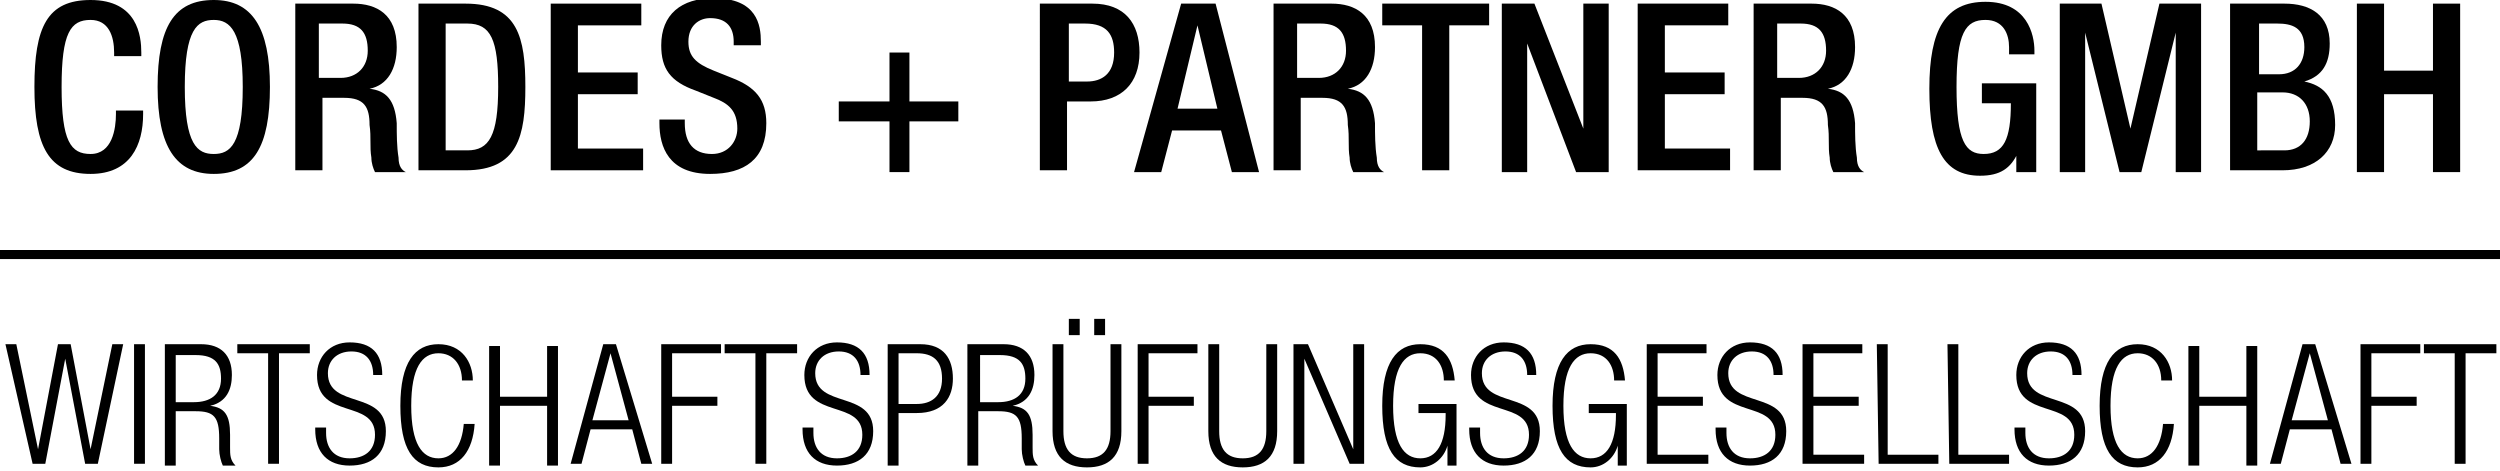 <?xml version="1.0" encoding="utf-8"?>
<!-- Generator: Adobe Illustrator 21.0.0, SVG Export Plug-In . SVG Version: 6.00 Build 0)  -->
<svg version="1.1" id="Ebene_1" xmlns="http://www.w3.org/2000/svg" xmlns:xlink="http://www.w3.org/1999/xlink" x="0px" y="0px"
	 viewBox="0 0 138 26" style="enable-background:new 0 0 138 26;" xml:space="preserve">
<g id="Ebene_1_1_">
	<path d="M7.9,6.1v0.2C7.9,8,7.2,9.6,5,9.6c-2.3,0-3.1-1.5-3.1-4.8S2.6,0,5,0c2.6,0,2.8,2,2.8,2.9v0.2H6.3V2.9C6.3,2,6,1.1,5,1.1
		c-1.1,0-1.6,0.7-1.6,3.7S3.9,8.5,5,8.5c1.2,0,1.4-1.4,1.4-2.2V6.1L7.9,6.1L7.9,6.1z"/>
	<path d="M8.7,4.8C8.7,1.5,9.6,0,11.8,0c2.1,0,3.1,1.5,3.1,4.8S14,9.6,11.8,9.6C9.7,9.6,8.7,8.1,8.7,4.8z M13.4,4.8
		c0-3.1-0.7-3.7-1.6-3.7c-0.9,0-1.6,0.5-1.6,3.7s0.7,3.7,1.6,3.7C12.7,8.5,13.4,8,13.4,4.8z"/>
	<path d="M16.2,0.2h3.3c1.3,0,2.4,0.6,2.4,2.4c0,1.2-0.5,2.1-1.5,2.3l0,0c0.9,0.1,1.4,0.6,1.5,1.9c0,0.6,0,1.3,0.1,1.9
		c0,0.5,0.2,0.7,0.4,0.8h-1.7c-0.1-0.2-0.2-0.5-0.2-0.8c-0.1-0.6,0-1.1-0.1-1.8c0-1-0.3-1.5-1.4-1.5h-1.2v4h-1.5V0.2H16.2z
		 M18.8,4.3c0.9,0,1.5-0.6,1.5-1.5c0-1-0.4-1.5-1.4-1.5h-1.3v3H18.8z"/>
	<path d="M23.1,0.2h2.6c2.9,0,3.3,1.9,3.3,4.6s-0.4,4.6-3.3,4.6h-2.6V0.2z M24.6,8.3h1.2c1.2,0,1.7-0.8,1.7-3.5
		c0-2.6-0.4-3.5-1.7-3.5h-1.2V8.3z"/>
	<path d="M30.4,0.2h5v1.2h-3.5V4h3.3v1.2h-3.3v3h3.6v1.2h-5.1V0.2z"/>
	<path d="M37.8,6.6v0.2c0,1.1,0.5,1.7,1.5,1.7c0.9,0,1.4-0.7,1.4-1.4c0-1-0.5-1.4-1.3-1.7l-1-0.4c-1.4-0.5-1.9-1.2-1.9-2.5
		c0-1.7,1.1-2.6,2.9-2.6c2.4,0,2.6,1.5,2.6,2.4v0.2h-1.5V2.3c0-0.8-0.4-1.3-1.3-1.3C38.6,1,38,1.4,38,2.3c0,0.8,0.4,1.2,1.4,1.6
		l1,0.4c1.3,0.5,1.9,1.2,1.9,2.5c0,2-1.2,2.8-3.1,2.8c-2.3,0-2.8-1.5-2.8-2.8V6.6H37.8z"/>
	<polygon points="50.2,5.6 50.2,2.9 49.1,2.9 49.1,5.6 46.3,5.6 46.3,6.7 49.1,6.7 49.1,9.5 50.2,9.5 50.2,6.7 52.9,6.7 52.9,5.6 	
		"/>
	<path d="M57.4,0.2h2.9c1.8,0,2.6,1.1,2.6,2.7c0,1.7-1,2.7-2.7,2.7h-1.3v3.8h-1.5V0.2z M58.9,4.5H60c0.8,0,1.5-0.4,1.5-1.6
		c0-1-0.4-1.6-1.6-1.6H59v3.2H58.9z"/>
	<path d="M65.2,0.2h1.9l2.4,9.3H68l-0.6-2.3h-2.7l-0.6,2.3h-1.5L65.2,0.2z M67.2,6l-1.1-4.6l0,0L65,6H67.2z"/>
	<path d="M70.2,0.2h3.3c1.3,0,2.4,0.6,2.4,2.4c0,1.2-0.5,2.1-1.5,2.3l0,0c0.9,0.1,1.4,0.6,1.5,1.9c0,0.6,0,1.3,0.1,1.9
		c0,0.5,0.2,0.7,0.4,0.8h-1.7c-0.1-0.2-0.2-0.5-0.2-0.8c-0.1-0.6,0-1.1-0.1-1.8c0-1-0.3-1.5-1.4-1.5h-1.2v4h-1.5V0.2H70.2z
		 M72.8,4.3c0.9,0,1.5-0.6,1.5-1.5c0-1-0.4-1.5-1.4-1.5h-1.3v3H72.8z"/>
	<path d="M78.5,1.4h-2.2V0.2h5.9v1.2H80v8h-1.5V1.4z"/>
	<path d="M82.9,0.2h1.8l2.7,6.9l0,0V0.2h1.4v9.3H87l-2.7-7.1l0,0v7.1h-1.4V0.2z"/>
	<path d="M90.4,0.2h5v1.2h-3.5V4h3.3v1.2h-3.3v3h3.6v1.2h-5.1V0.2z"/>
	<path d="M96.7,0.2h3.3c1.3,0,2.4,0.6,2.4,2.4c0,1.2-0.5,2.1-1.5,2.3l0,0c0.9,0.1,1.4,0.6,1.5,1.9c0,0.6,0,1.3,0.1,1.9
		c0,0.5,0.2,0.7,0.4,0.8h-1.7C101.1,9.3,101,9,101,8.7c-0.1-0.6,0-1.1-0.1-1.8c0-1-0.3-1.5-1.4-1.5h-1.2v4h-1.5V0.2H96.7z M99.3,4.3
		c0.9,0,1.5-0.6,1.5-1.5c0-1-0.4-1.5-1.4-1.5h-1.3v3H99.3z"/>
	<path d="M111.4,8.4L111.4,8.4c-0.4,0.9-1,1.3-2.1,1.3c-2,0-2.8-1.5-2.8-4.8s0.9-4.8,3.1-4.8c2.3,0,2.7,1.8,2.7,2.7V3h-1.4V2.6
		c0-0.7-0.3-1.5-1.3-1.5c-1.1,0-1.6,0.7-1.6,3.7s0.5,3.7,1.5,3.7c1.1,0,1.5-0.8,1.5-2.8h-1.6V4.6h3v4.9h-1.1V8.4H111.4z"/>
	<path d="M113.7,0.2h2.3l1.6,6.9l0,0l1.6-6.9h2.3v9.3h-1.4V1.8l0,0l-1.9,7.7H117l-1.9-7.7l0,0v7.7h-1.4V0.2z"/>
	<path d="M123.1,0.2h3c1.4,0,2.5,0.6,2.5,2.2c0,1.1-0.4,1.8-1.4,2.1l0,0c1,0.2,1.7,0.8,1.7,2.4c0,1.5-1.1,2.5-2.9,2.5h-2.9
		C123.1,9.4,123.1,0.2,123.1,0.2z M125.8,4.1c0.9,0,1.4-0.6,1.4-1.5c0-1.1-0.7-1.3-1.5-1.3h-1v2.8H125.8z M126.1,8.3
		c0.9,0,1.4-0.6,1.4-1.6s-0.6-1.6-1.5-1.6h-1.4v3.2H126.1z"/>
	<path d="M130.1,0.2h1.5v3.7h2.7V0.2h1.5v9.3h-1.5V5.2h-2.7v4.3h-1.5V0.2z"/>
	<path d="M0.3,19h0.6l1.2,5.8l0,0L3.2,19h0.7L5,24.8l0,0L6.2,19h0.6l-1.4,6.6H4.7l-1.1-5.8l0,0l-1.1,5.8H1.8L0.3,19z"/>
	<path d="M7.4,19H8v6.6H7.4V19z"/>
	<path d="M9.1,19h2c1.1,0,1.7,0.6,1.7,1.7c0,0.8-0.3,1.5-1.2,1.7l0,0c0.8,0.1,1.1,0.5,1.1,1.6v0.7c0,0.4,0,0.7,0.3,1h-0.7
		c-0.1-0.2-0.2-0.6-0.2-0.9v-0.6c0-1.2-0.3-1.5-1.3-1.5H9.7v3H9.1V19z M9.7,22.2h1c0.9,0,1.5-0.4,1.5-1.3c0-0.8-0.3-1.3-1.4-1.3H9.7
		V22.2z"/>
	<path d="M14.8,19.5h-1.7V19h4v0.5h-1.7v6.1h-0.6V19.5z"/>
	<path d="M20.6,20.7c0-0.8-0.4-1.3-1.2-1.3s-1.3,0.5-1.3,1.2c0,2,3.2,0.9,3.2,3.2c0,1.3-0.8,1.9-2,1.9s-1.9-0.7-1.9-2v-0.1H18v0.3
		c0,0.8,0.4,1.4,1.3,1.4c0.8,0,1.4-0.4,1.4-1.3c0-2-3.2-0.8-3.2-3.3c0-1,0.7-1.8,1.8-1.8c1.2,0,1.8,0.6,1.8,1.8H20.6z"/>
	<path d="M26.2,23.4c-0.1,1.5-0.8,2.4-2,2.4c-1.4,0-2.1-1-2.1-3.4s0.8-3.4,2.1-3.4s1.9,1,1.9,2h-0.6c0-0.9-0.5-1.5-1.3-1.5
		c-0.9,0-1.5,0.8-1.5,2.9s0.6,2.9,1.5,2.9c0.8,0,1.3-0.7,1.4-1.9H26.2z"/>
	<path d="M30.2,22.4h-2.6v3.3H27v-6.6h0.6v2.8h2.6v-2.8h0.6v6.6h-0.6V22.4z"/>
	<path d="M33.3,19H34l2,6.6h-0.6l-0.5-1.9h-2.3l-0.5,1.9h-0.6L33.3,19z M34.7,23.2l-1-3.7l0,0l-1,3.7H34.7z"/>
	<path d="M36.5,19h3.3v0.5h-2.7v2.4h2.5v0.5h-2.5v3.2h-0.6V19z"/>
	<path d="M41.7,19.5H40V19h4v0.5h-1.7v6.1h-0.6V19.5z"/>
	<path d="M47.5,20.7c0-0.8-0.4-1.3-1.2-1.3S45,19.9,45,20.6c0,2,3.2,0.9,3.2,3.2c0,1.3-0.8,1.9-2,1.9s-1.9-0.7-1.9-2v-0.1h0.6v0.3
		c0,0.8,0.4,1.4,1.3,1.4c0.8,0,1.4-0.4,1.4-1.3c0-2-3.2-0.8-3.2-3.3c0-1,0.7-1.8,1.8-1.8c1.2,0,1.8,0.6,1.8,1.8H47.5z"/>
	<path d="M53.4,19h2c1.1,0,1.7,0.6,1.7,1.7c0,0.8-0.3,1.5-1.2,1.7l0,0c0.8,0.1,1.1,0.5,1.1,1.6v0.7c0,0.4,0,0.7,0.3,1h-0.7
		c-0.1-0.2-0.2-0.6-0.2-0.9v-0.6c0-1.2-0.3-1.5-1.3-1.5h-1.1v3h-0.6V19z M54.1,22.2h1c0.9,0,1.5-0.4,1.5-1.3c0-0.8-0.3-1.3-1.4-1.3
		h-1.1V22.2z"/>
	<path d="M49,19h1.8c1.3,0,1.8,0.8,1.8,1.9c0,1-0.5,1.9-2,1.9h-1v2.9H49V19z M49.6,22.3h1c0.8,0,1.4-0.4,1.4-1.4s-0.5-1.4-1.4-1.4
		h-1V22.3z"/>
	<path d="M58.1,19h0.6v4.8c0,1,0.4,1.5,1.3,1.5s1.3-0.5,1.3-1.5V19h0.6v4.8c0,1.4-0.7,2-1.9,2s-1.9-0.6-1.9-2L58.1,19L58.1,19z
		 M59,17.6h0.6v0.9H59V17.6z M60.4,17.6H61v0.9h-0.6V17.6z"/>
	<path d="M62.8,19h3.3v0.5h-2.7v2.4h2.5v0.5h-2.5v3.2h-0.6V19z"/>
	<path d="M66.7,19h0.6v4.8c0,1,0.4,1.5,1.3,1.5s1.3-0.5,1.3-1.5V19h0.6v4.8c0,1.4-0.7,2-1.9,2s-1.9-0.6-1.9-2L66.7,19L66.7,19z"/>
	<path d="M71.4,19h0.8l2.5,5.8l0,0V19h0.6v6.6h-0.8L72,19.8l0,0v5.8h-0.6V19z"/>
	<path d="M78.3,22.8v-0.5h2.1v3.4h-0.5v-1.1l0,0c-0.2,0.7-0.8,1.2-1.5,1.2c-1.4,0-2.1-1-2.1-3.4s0.8-3.4,2.1-3.4s1.8,0.8,1.9,2h-0.6
		c0-0.8-0.4-1.5-1.3-1.5c-0.9,0-1.5,0.8-1.5,2.9s0.6,2.9,1.5,2.9s1.4-0.8,1.4-2.4v-0.1H78.3z"/>
	<path d="M84.3,20.7c0-0.8-0.4-1.3-1.2-1.3s-1.3,0.5-1.3,1.2c0,2,3.2,0.9,3.2,3.2c0,1.3-0.8,1.9-2,1.9s-1.9-0.7-1.9-2v-0.1h0.6v0.3
		c0,0.8,0.4,1.4,1.3,1.4c0.8,0,1.4-0.4,1.4-1.3c0-2-3.2-0.8-3.2-3.3c0-1,0.7-1.8,1.8-1.8c1.2,0,1.8,0.6,1.8,1.8H84.3z"/>
	<path d="M87.7,22.8v-0.5h2.1v3.4h-0.5v-1.1l0,0c-0.2,0.7-0.8,1.2-1.5,1.2c-1.4,0-2.1-1-2.1-3.4s0.8-3.4,2.1-3.4s1.8,0.8,1.9,2h-0.6
		c0-0.8-0.4-1.5-1.3-1.5c-0.9,0-1.5,0.8-1.5,2.9s0.6,2.9,1.5,2.9s1.4-0.8,1.4-2.4v-0.1H87.7z"/>
	<path d="M90.9,19h3.3v0.5h-2.7v2.4H94v0.5h-2.5v2.7h2.8v0.5h-3.4L90.9,19L90.9,19z"/>
	<path d="M97.9,20.7c0-0.8-0.4-1.3-1.2-1.3s-1.3,0.5-1.3,1.2c0,2,3.2,0.9,3.2,3.2c0,1.3-0.8,1.9-2,1.9s-1.9-0.7-1.9-2v-0.1h0.6v0.3
		c0,0.8,0.4,1.4,1.3,1.4c0.8,0,1.4-0.4,1.4-1.3c0-2-3.2-0.8-3.2-3.3c0-1,0.7-1.8,1.8-1.8c1.2,0,1.8,0.6,1.8,1.8H97.9z"/>
	<path d="M99.5,19h3.3v0.5h-2.7v2.4h2.5v0.5h-2.5v2.7h2.8v0.5h-3.4L99.5,19L99.5,19z"/>
	<path d="M103.6,19h0.6v6.1h2.8v0.5h-3.3L103.6,19L103.6,19z"/>
	<path d="M107.5,19h0.6v6.1h2.8v0.5h-3.3L107.5,19L107.5,19z"/>
	<path d="M114.4,20.7c0-0.8-0.4-1.3-1.2-1.3c-0.8,0-1.3,0.5-1.3,1.2c0,2,3.2,0.9,3.2,3.2c0,1.3-0.8,1.9-2,1.9s-1.9-0.7-1.9-2v-0.1
		h0.6v0.3c0,0.8,0.4,1.4,1.3,1.4c0.8,0,1.4-0.4,1.4-1.3c0-2-3.2-0.8-3.2-3.3c0-1,0.7-1.8,1.8-1.8c1.2,0,1.8,0.6,1.8,1.8H114.4z"/>
	<path d="M120,23.4c-0.1,1.5-0.8,2.4-2,2.4c-1.4,0-2.1-1-2.1-3.4s0.8-3.4,2.1-3.4c1.3,0,1.9,1,1.9,2h-0.6c0-0.9-0.5-1.5-1.3-1.5
		c-0.9,0-1.5,0.8-1.5,2.9s0.6,2.9,1.5,2.9c0.8,0,1.3-0.7,1.4-1.9H120z"/>
	<path d="M124,22.4h-2.6v3.3h-0.6v-6.6h0.6v2.8h2.6v-2.8h0.6v6.6H124V22.4z"/>
	<path d="M127.1,19h0.7l2,6.6h-0.6l-0.5-1.9h-2.3l-0.5,1.9h-0.6L127.1,19z M128.5,23.2l-1-3.7l0,0l-1,3.7H128.5z"/>
	<path d="M130.3,19h3.3v0.5h-2.7v2.4h2.5v0.5h-2.5v3.2h-0.6C130.3,25.6,130.3,19,130.3,19z"/>
	<path d="M135.5,19.5h-1.7V19h4v0.5h-1.7v6.1h-0.6C135.5,25.6,135.5,19.5,135.5,19.5z"/>
	<rect y="13.8" width="138" height="0.5"/>
</g>
<g id="Ebene_2">
</g>
</svg>
